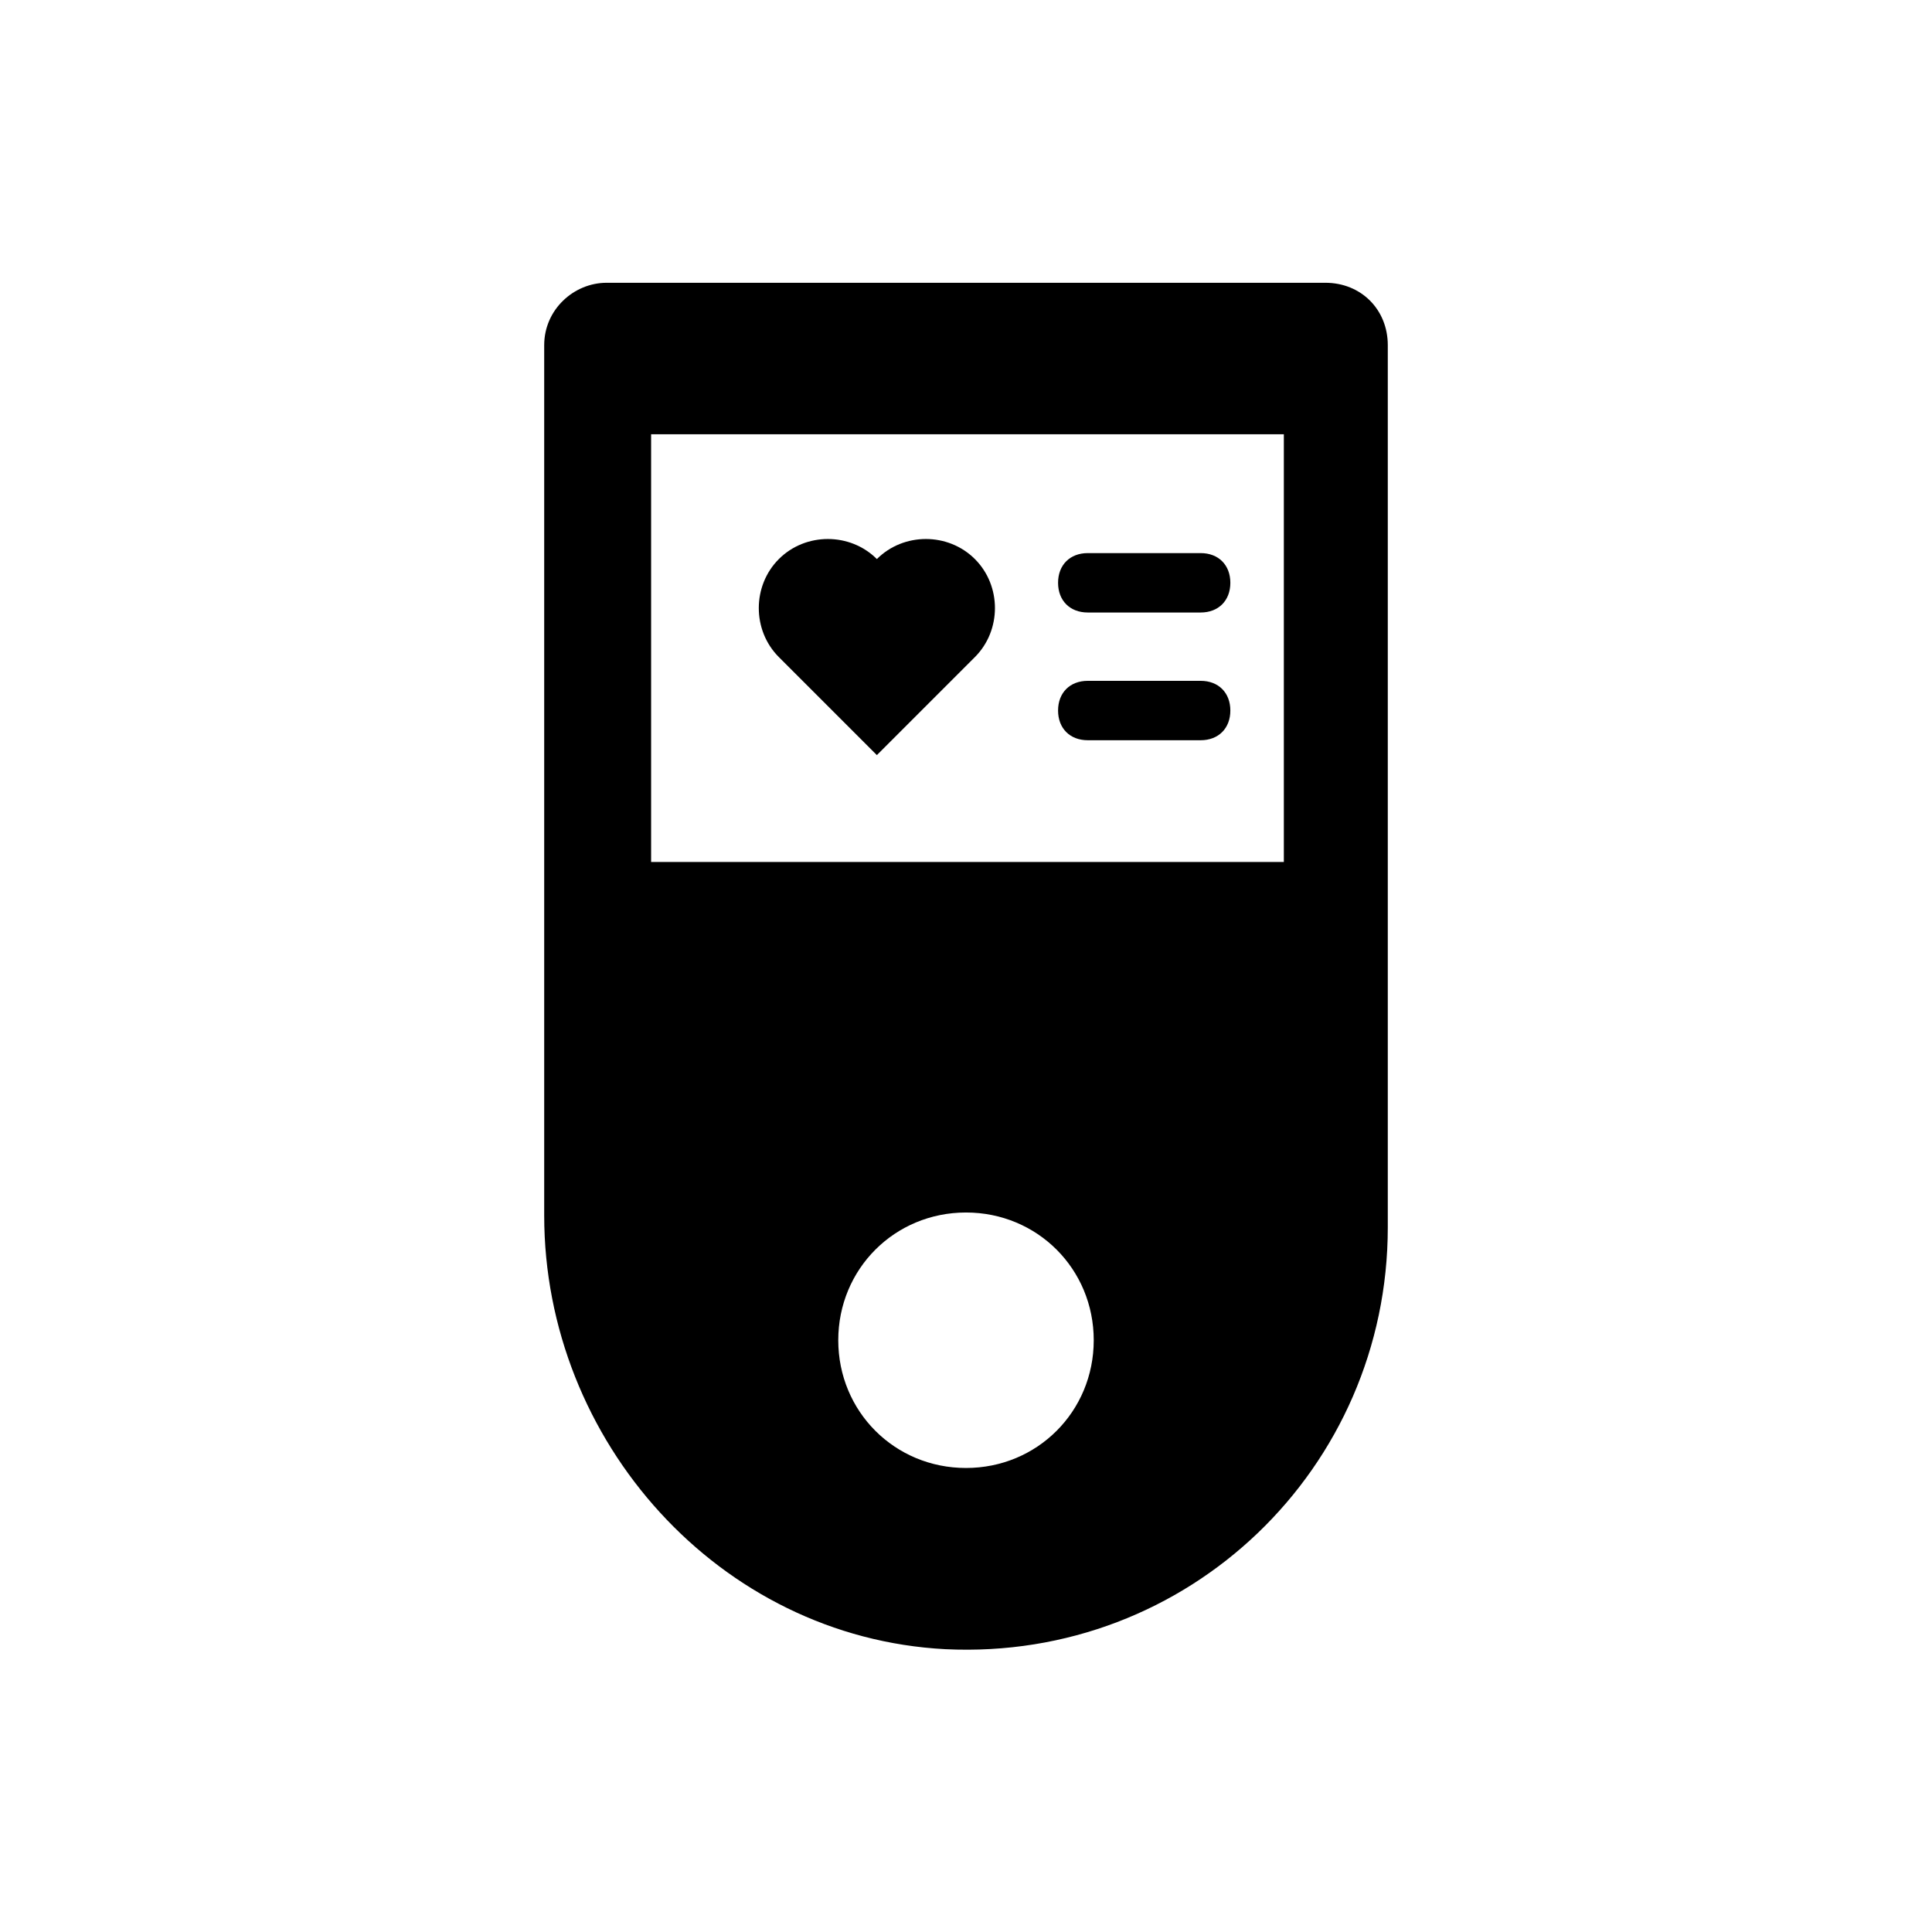<?xml version="1.0" encoding="UTF-8"?>
<!-- Uploaded to: ICON Repo, www.iconrepo.com, Generator: ICON Repo Mixer Tools -->
<svg fill="#000000" width="800px" height="800px" version="1.1" viewBox="144 144 512 512" xmlns="http://www.w3.org/2000/svg">
 <g>
  <path d="m495.25 218.94h-190.5c-8.66 0-16.531 7.086-16.531 16.531v230.65c0 59.828 46.445 111.78 106.27 114.93 64.551 3.148 117.29-48.02 117.29-111.78v-233.8c0-9.445-7.086-16.531-16.531-16.531zm-95.25 314.09c-18.895 0-33.852-14.957-33.852-33.852 0-18.895 14.957-33.852 33.852-33.852s33.852 14.957 33.852 33.852c-0.004 18.895-14.961 33.852-33.852 33.852zm83.441-160.59h-166.89v-113.36h167.68v113.36z"/>
  <path d="m376.38 344.11 25.977-25.977c7.086-7.086 7.086-18.895 0-25.977-7.086-7.086-18.895-7.086-25.977 0-7.086-7.086-18.895-7.086-25.977 0-7.086 7.086-7.086 18.895 0 25.977z"/>
  <path d="m432.27 306.32h29.914c4.723 0 7.871-3.148 7.871-7.871 0-4.723-3.148-7.871-7.871-7.871h-29.914c-4.723 0-7.871 3.148-7.871 7.871 0 4.723 3.148 7.871 7.871 7.871z"/>
  <path d="m432.27 340.17h29.914c4.723 0 7.871-3.148 7.871-7.871 0-4.723-3.148-7.871-7.871-7.871h-29.914c-4.723 0-7.871 3.148-7.871 7.871 0 4.723 3.148 7.871 7.871 7.871z"/>
 </g>
</svg>